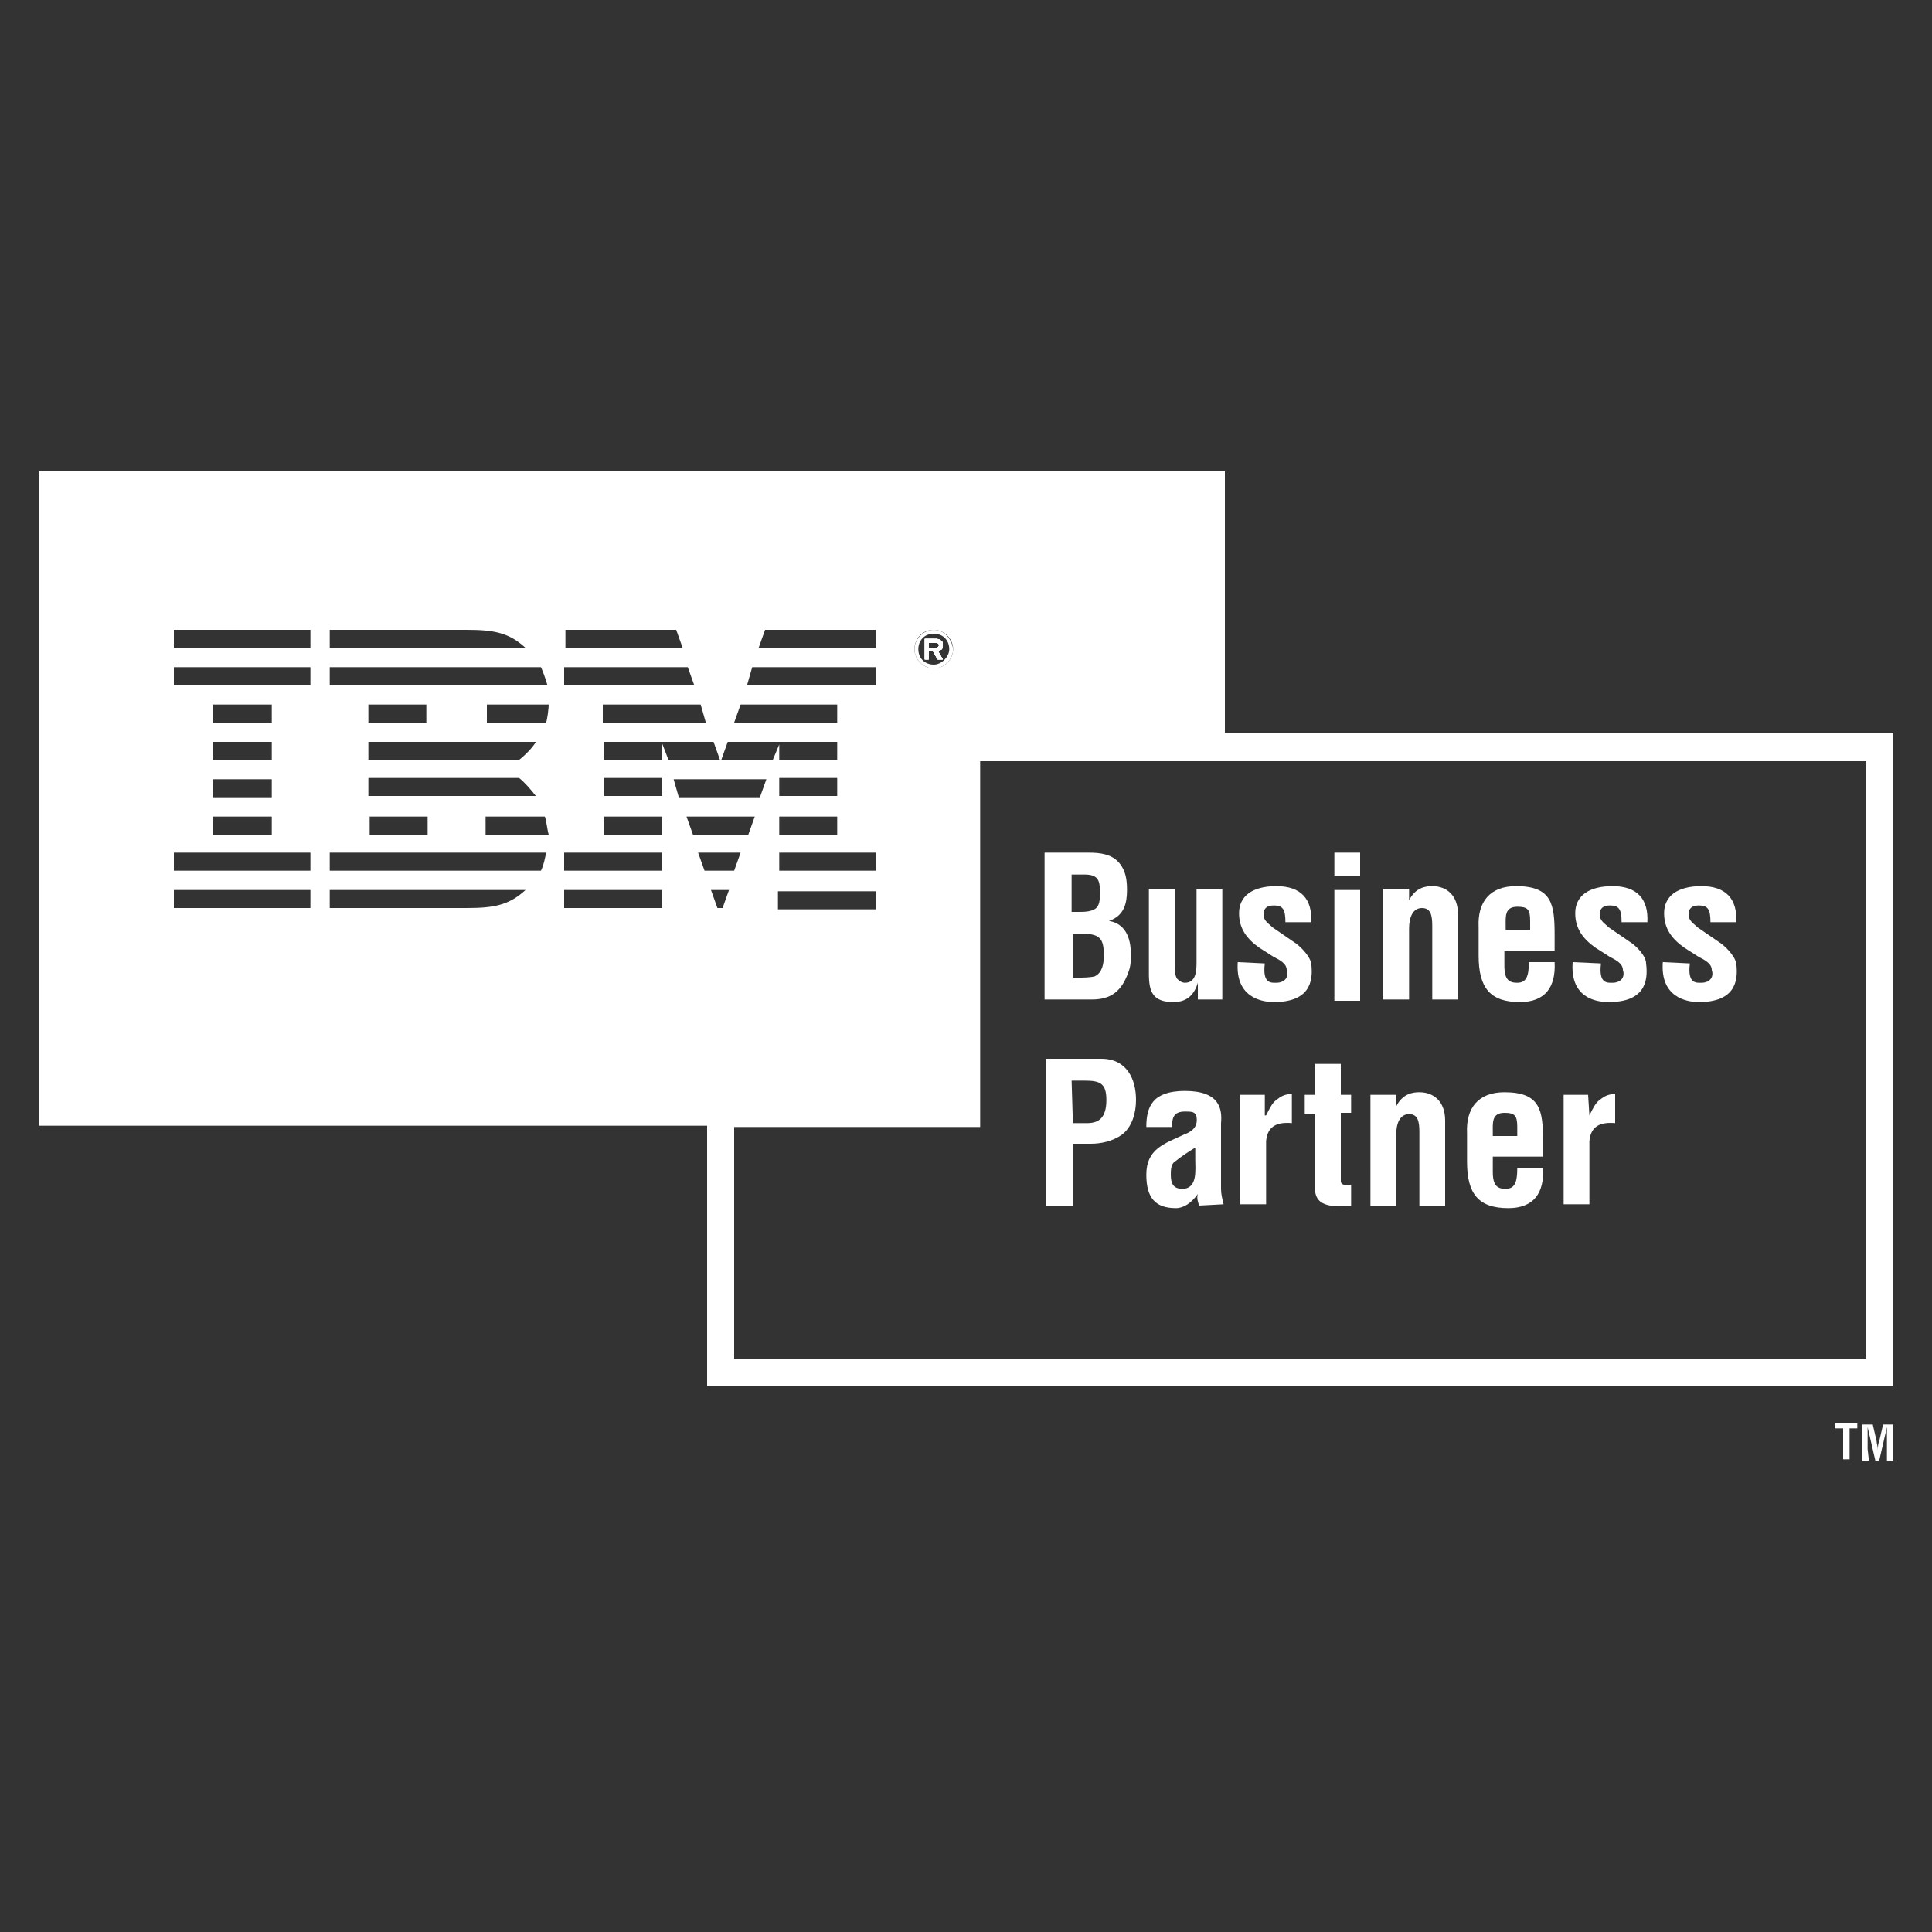 <?xml version="1.0" encoding="utf-8"?>
<!-- Generator: Adobe Illustrator 28.0.0, SVG Export Plug-In . SVG Version: 6.00 Build 0)  -->
<svg version="1.1" id="Layer_1" xmlns="http://www.w3.org/2000/svg" xmlns:xlink="http://www.w3.org/1999/xlink" x="0px" y="0px"
	 viewBox="0 0 150 150" style="enable-background:new 0 0 150 150;" xml:space="preserve">
<rect x="0" y="0" width="150" height="150" fill="#333333" stroke="none"/>
<style type="text/css">
	.st0{fill:#FFFFFF;}
</style>
<g>
	<g>
		<path class="st0" d="M73.2,50.1c0-0.2,0-0.3-0.2-0.4c-0.1-0.1-0.3-0.1-0.4-0.1h-0.8v1.6h0.3v-0.7h0.3l0.4,0.7h0.4l-0.4-0.7
			C73.1,50.5,73.2,50.4,73.2,50.1z M72.6,50.3L72.6,50.3l-0.5,0v-0.4h0.4c0.2,0,0.4,0,0.4,0.2C72.9,50.2,72.8,50.3,72.6,50.3z"/>
	</g>
	<g>
		<path class="st0" d="M73.2,50.1c0-0.2,0-0.3-0.2-0.4c-0.1-0.1-0.3-0.1-0.4-0.1h-0.8v1.6h0.3v-0.7h0.3l0.4,0.7h0.4l-0.4-0.7
			C73.1,50.5,73.2,50.4,73.2,50.1z M72.6,50.3L72.6,50.3l-0.5,0v-0.4h0.4c0.2,0,0.4,0,0.4,0.2C72.9,50.2,72.8,50.3,72.6,50.3z"/>
	</g>
	<g>
		<path class="st0" d="M73.2,50.1c0-0.2,0-0.3-0.2-0.4c-0.1-0.1-0.3-0.1-0.4-0.1h-0.8v1.6h0.3v-0.7h0.3l0.4,0.7h0.4l-0.4-0.7
			C73.1,50.5,73.2,50.4,73.2,50.1z M72.6,50.3L72.6,50.3l-0.5,0v-0.4h0.4c0.2,0,0.4,0,0.4,0.2C72.9,50.2,72.8,50.3,72.6,50.3z"/>
	</g>
	<g>
		<path class="st0" d="M73.2,50.1c0-0.2,0-0.3-0.2-0.4c-0.1-0.1-0.3-0.1-0.4-0.1h-0.8v1.6h0.3v-0.7h0.3l0.4,0.7h0.4l-0.4-0.7
			C73.1,50.5,73.2,50.4,73.2,50.1z M72.6,50.3L72.6,50.3l-0.5,0v-0.4h0.4c0.2,0,0.4,0,0.4,0.2C72.9,50.2,72.8,50.3,72.6,50.3z"/>
	</g>
	<g>
		<path class="st0" d="M73.2,50.1c0-0.2,0-0.3-0.2-0.4c-0.1-0.1-0.3-0.1-0.4-0.1h-0.8v1.6h0.3v-0.7h0.3l0.4,0.7h0.4l-0.4-0.7
			C73.1,50.5,73.2,50.4,73.2,50.1z M72.6,50.3L72.6,50.3l-0.5,0v-0.4h0.4c0.2,0,0.4,0,0.4,0.2C72.9,50.2,72.8,50.3,72.6,50.3z"/>
	</g>
	<path class="st0" d="M95.1,56.9V36.6H3v50.8h51.9v20.2H147V56.9H95.1z M72.5,48.9c0.8,0,1.5,0.7,1.5,1.5c0,0.8-0.7,1.5-1.5,1.5
		c-0.8,0-1.5-0.7-1.5-1.5C71,49.6,71.6,48.9,72.5,48.9z M59.4,48.9H68v1.4h-9.1L59.4,48.9z M58.4,51.8H68v1.4H58L58.4,51.8z
		 M60.5,67.6v-1.4H68v1.4H60.5z M68,69.2v1.4h-7.6v-1.4H68z M65,63.4v1.4h-4.5v-1.4H65z M60.5,61.8v-1.4H65v1.4H60.5z M57.5,54.7H65
		v1.4h-8L57.5,54.7z M56.5,57.6H65V59h-4.5v-1.2L60,59h-4L56.5,57.6z M54.8,56.1h-8v-1.4h7.6L54.8,56.1z M43.8,48.9h8.7l0.5,1.4
		h-9.1V48.9z M43.8,51.8h9.6l0.5,1.4H43.8V51.8z M42.4,56.1h-4.6v-1.4h4.8C42.6,55,42.5,55.8,42.4,56.1z M28.6,61.8v-1.4h11.7
		c0.4,0.3,1,1,1.3,1.4H28.6z M33.2,63.4v1.4h-4.5v-1.4H33.2z M40.3,59H28.6v-1.4h13C41.4,58,40.7,58.7,40.3,59z M28.6,56.1v-1.4h4.5
		v1.4H28.6z M25.6,48.9h10.6c2.1,0,3.3,0.2,4.6,1.4H25.6V48.9z M25.6,51.8H42c0.1,0.2,0.4,1,0.5,1.4H25.6V51.8z M24.1,70.5H13.5
		v-1.4h10.6V70.5z M24.1,67.6H13.5v-1.4h10.6V67.6z M21.1,57.6V59h-4.6v-1.4H21.1z M16.5,56.1v-1.4h4.6v1.4H16.5z M21.1,60.5v1.4
		h-4.6v-1.4H21.1z M21.1,63.4v1.4h-4.6v-1.4H21.1z M24.1,53.2H13.5v-1.4h10.6V53.2z M24.1,50.3H13.5v-1.4h10.6V50.3z M36.2,70.5
		H25.6v-1.4h15.2C39.5,70.3,38.3,70.5,36.2,70.5z M42,67.6H25.6v-1.4h16.8C42.3,66.7,42.2,67.2,42,67.6z M37.7,64.8v-1.4h4.6
		c0.1,0.2,0.2,1.1,0.3,1.4H37.7z M51.4,70.5h-7.6v-1.4h7.6V70.5z M51.4,67.6h-7.6v-1.4h7.6V67.6z M51.4,64.8h-4.5v-1.4h4.5V64.8z
		 M51.4,61.8h-4.5v-1.4h4.5V61.8z M51.4,57.7V59h-4.5v-1.4h8.5l0.5,1.4h-4L51.4,57.7z M52.3,60.5h7.2l-0.5,1.4h-6.3L52.3,60.5z
		 M53.3,63.4h5.3l-0.5,1.4h-4.3L53.3,63.4z M54.7,67.6l-0.5-1.4h3.3l-0.5,1.4H54.7z M56.1,70.5h-0.4l-0.5-1.4h1.4L56.1,70.5z
		 M144.8,105.5H57v-18h19.1V59.1h68.8V105.5z"/>
	<path class="st0" d="M142.4,110.5h1.8v0.4h-0.6v2.4h-0.5v-2.4h-0.6V110.5L142.4,110.5z M145.1,113.4h-0.5v-2.8h0.8l0.3,1.3
		c0,0.2,0.1,0.4,0.1,0.7h0c0-0.3,0-0.5,0.1-0.7l0.3-1.3h0.8v2.8h-0.5v-0.9c0-0.6,0-1.1,0-1.7h0l-0.6,2.6h-0.3l-0.6-2.6h0
		c0,0.6,0,1.1,0,1.7L145.1,113.4L145.1,113.4z M81.1,77.6V66.2h3.4c0.9,0,1.8,0.1,2.4,0.8c0.5,0.6,0.6,1.3,0.6,2.1
		c0,1-0.2,2-1.4,2.4v0c1.2,0.2,1.7,1.2,1.7,2.6c0,0.5,0,0.9-0.2,1.4c-0.5,1.4-1.3,2.1-2.8,2.1H81.1L81.1,77.6z M83.7,75.9
		c0.4,0,0.9,0,1.3-0.1c0.6-0.3,0.7-1,0.7-1.6c0-1.2-0.2-1.7-1.6-1.7h-0.8v3.4H83.7L83.7,75.9z M83.7,70.8c0.5,0,1.2,0,1.5-0.4
		c0.2-0.3,0.2-0.7,0.2-1.2c0-0.9-0.2-1.3-1.2-1.3h-1v2.9H83.7L83.7,70.8z M93,76.3L93,76.3c-0.3,1-0.9,1.5-1.9,1.5
		c-1.6,0-1.9-0.8-1.9-2.2v-6.6h2v5.9c0,0.4,0,0.8,0.2,1.1c0.2,0.2,0.4,0.3,0.6,0.3c0.9,0,0.9-1,0.9-1.7v-5.6h2v8.6H93V76.3L93,76.3z
		 M98.2,74.8c-0.2,1.6,0.5,1.5,0.9,1.5c0.6,0,1-0.4,0.8-1c0-0.5-0.6-0.8-1-1l-1.1-0.7c-1-0.7-1.6-1.5-1.6-2.7c0-1.3,1-2.1,2.9-2.1
		c1.9,0,2.8,1,2.7,2.8h-2c0-1-0.2-1.3-0.9-1.3c-0.5,0-0.8,0.2-0.8,0.7c0,0.5,0.4,0.7,0.7,1l1.6,1.1c0.5,0.3,1.3,1.1,1.4,1.7
		c0.2,1.5-0.2,3-2.9,3c-1,0-3-0.4-2.8-3.1L98.2,74.8L98.2,74.8z M103.6,69.1h2v8.6h-2V69.1z M103.6,66.2h2V68h-2V66.2z M109.4,69.9
		L109.4,69.9c0.5-1,1.3-1.1,1.8-1.1c1.1,0,2,0.7,2,2.2v6.6h-2v-5.7c0-0.8-0.1-1.4-0.8-1.4c-0.7,0-1,0.7-1,1.6v5.5h-2v-8.6h2V69.9
		L109.4,69.9z M114.8,72c-0.1-2,0.9-3.2,2.9-3.2c2.8,0,3,1.4,3,3.8v1.2h-3.9V75c0,1.1,0.4,1.3,1,1.3c0.7,0,0.9-0.5,0.9-1.6h2
		c0.1,1.9-0.7,3.1-2.7,3.1c-2.3,0-3.2-1.1-3.2-3.6L114.8,72L114.8,72z M118.8,72.2v-0.7c0-0.9-0.2-1.1-1-1.1c-1,0-0.9,0.8-0.9,1.5
		v0.3H118.8L118.8,72.2z M124.3,74.8c-0.2,1.6,0.5,1.5,0.9,1.5c0.6,0,1-0.4,0.8-1c0-0.5-0.6-0.8-1-1l-1.1-0.7
		c-1-0.7-1.6-1.5-1.6-2.7c0-1.3,1-2.1,2.9-2.1c1.9,0,2.8,1,2.7,2.8h-2c0-1-0.2-1.3-0.9-1.3c-0.5,0-0.8,0.2-0.8,0.7
		c0,0.5,0.4,0.7,0.7,1l1.6,1.1c0.5,0.3,1.3,1.1,1.3,1.7c0.2,1.5-0.2,3-2.9,3c-1.1,0-3-0.4-2.8-3.1L124.3,74.8L124.3,74.8z
		 M131.2,74.8c-0.2,1.6,0.5,1.5,0.9,1.5c0.6,0,1-0.4,0.8-1c0-0.5-0.6-0.8-1-1l-1.1-0.7c-1-0.7-1.6-1.5-1.6-2.7c0-1.3,1-2.1,2.9-2.1
		c1.9,0,2.8,1,2.7,2.8h-2c0-1-0.2-1.3-0.9-1.3c-0.5,0-0.8,0.2-0.8,0.7c0,0.5,0.4,0.7,0.7,1l1.6,1.1c0.5,0.3,1.3,1.1,1.4,1.7
		c0.2,1.5-0.2,3-2.9,3c-1,0-3-0.4-2.8-3.1L131.2,74.8L131.2,74.8z M81.2,93.6V82.2h4.3c2,0,2.7,1.6,2.7,3.2c0,1-0.3,2.1-1.1,2.7
		c-0.7,0.5-1.6,0.7-2.4,0.7h-1.4v4.8L81.2,93.6L81.2,93.6z M83.3,87.2h1.1c0.9,0,1.5-0.4,1.5-1.8c0-1.3-0.5-1.5-1.7-1.5h-1
		L83.3,87.2L83.3,87.2z M93.1,93.6C93,93.3,92.9,93,93,92.7h0c-0.5,0.7-1.1,1.1-1.7,1.1c-1.6,0-2.3-0.8-2.3-2.6c0-2,1.4-2.4,2.9-3.1
		c0.8-0.3,1.1-0.7,1-1.4c-0.1-0.4-0.4-0.4-0.9-0.4c-0.9,0-1,0.5-1,1.2H89c0-1.6,0.5-2.8,3-2.8c2.7,0,2.9,1.4,2.8,2.5v5.1
		c0,0.4,0.1,0.8,0.2,1.2L93.1,93.6L93.1,93.6z M92.8,89.1c-0.5,0.3-1.1,0.7-1.6,1.1c-0.3,0.2-0.3,0.7-0.3,1c0,0.7,0.2,1.1,0.9,1.1
		c1.2,0,1-1.5,1-2.3L92.8,89.1L92.8,89.1z M98.3,86.6L98.3,86.6c0.3-0.6,0.5-1,0.8-1.2c0.6-0.5,0.9-0.4,1.2-0.5v2.3
		c-1.1-0.1-1.9,0.2-2,1.4v4.9h-2V85h1.9V86.6L98.3,86.6z M104.9,93.6c-1.2,0.1-2.8,0.2-2.8-1.3v-5.8h-0.8V85h0.8v-2.4h2V85h0.8v1.4
		h-0.8v5.3c0,0.4,0.6,0.3,0.8,0.3L104.9,93.6L104.9,93.6z M108.4,85.9L108.4,85.9c0.5-1,1.3-1.1,1.8-1.1c1.1,0,2,0.7,2,2.2v6.6h-2
		v-5.7c0-0.8-0.1-1.4-0.8-1.4c-0.7,0-1,0.7-1,1.6v5.5h-2V85h2V85.9L108.4,85.9z M113.9,88c-0.1-2,0.9-3.2,2.9-3.2c2.8,0,3,1.4,3,3.8
		v1.2h-3.9V91c0,1.1,0.4,1.3,1,1.3c0.7,0,0.9-0.5,0.9-1.6h2c0.1,1.9-0.7,3.1-2.7,3.1c-2.3,0-3.2-1.1-3.2-3.6L113.9,88L113.9,88z
		 M117.8,88.2v-0.7c0-0.9-0.2-1.1-1-1.1c-1,0-0.9,0.8-0.9,1.5v0.3H117.8L117.8,88.2z M123.4,86.6L123.4,86.6c0.3-0.6,0.5-1,0.8-1.2
		c0.6-0.5,0.9-0.4,1.2-0.5v2.3c-1.1-0.1-1.9,0.2-2,1.4v4.9h-2V85h1.9L123.4,86.6L123.4,86.6z"/>
	<path class="st0" d="M72.5,48.9c-0.8,0-1.5,0.7-1.5,1.5c0,0.8,0.7,1.5,1.5,1.5c0.8,0,1.5-0.7,1.5-1.5
		C73.9,49.6,73.3,48.9,72.5,48.9z M72.5,51.6c-0.7,0-1.2-0.5-1.2-1.2c0-0.7,0.5-1.2,1.2-1.2c0.7,0,1.2,0.5,1.2,1.2v0
		C73.7,51,73.1,51.6,72.5,51.6z"/>
</g>
</svg>
